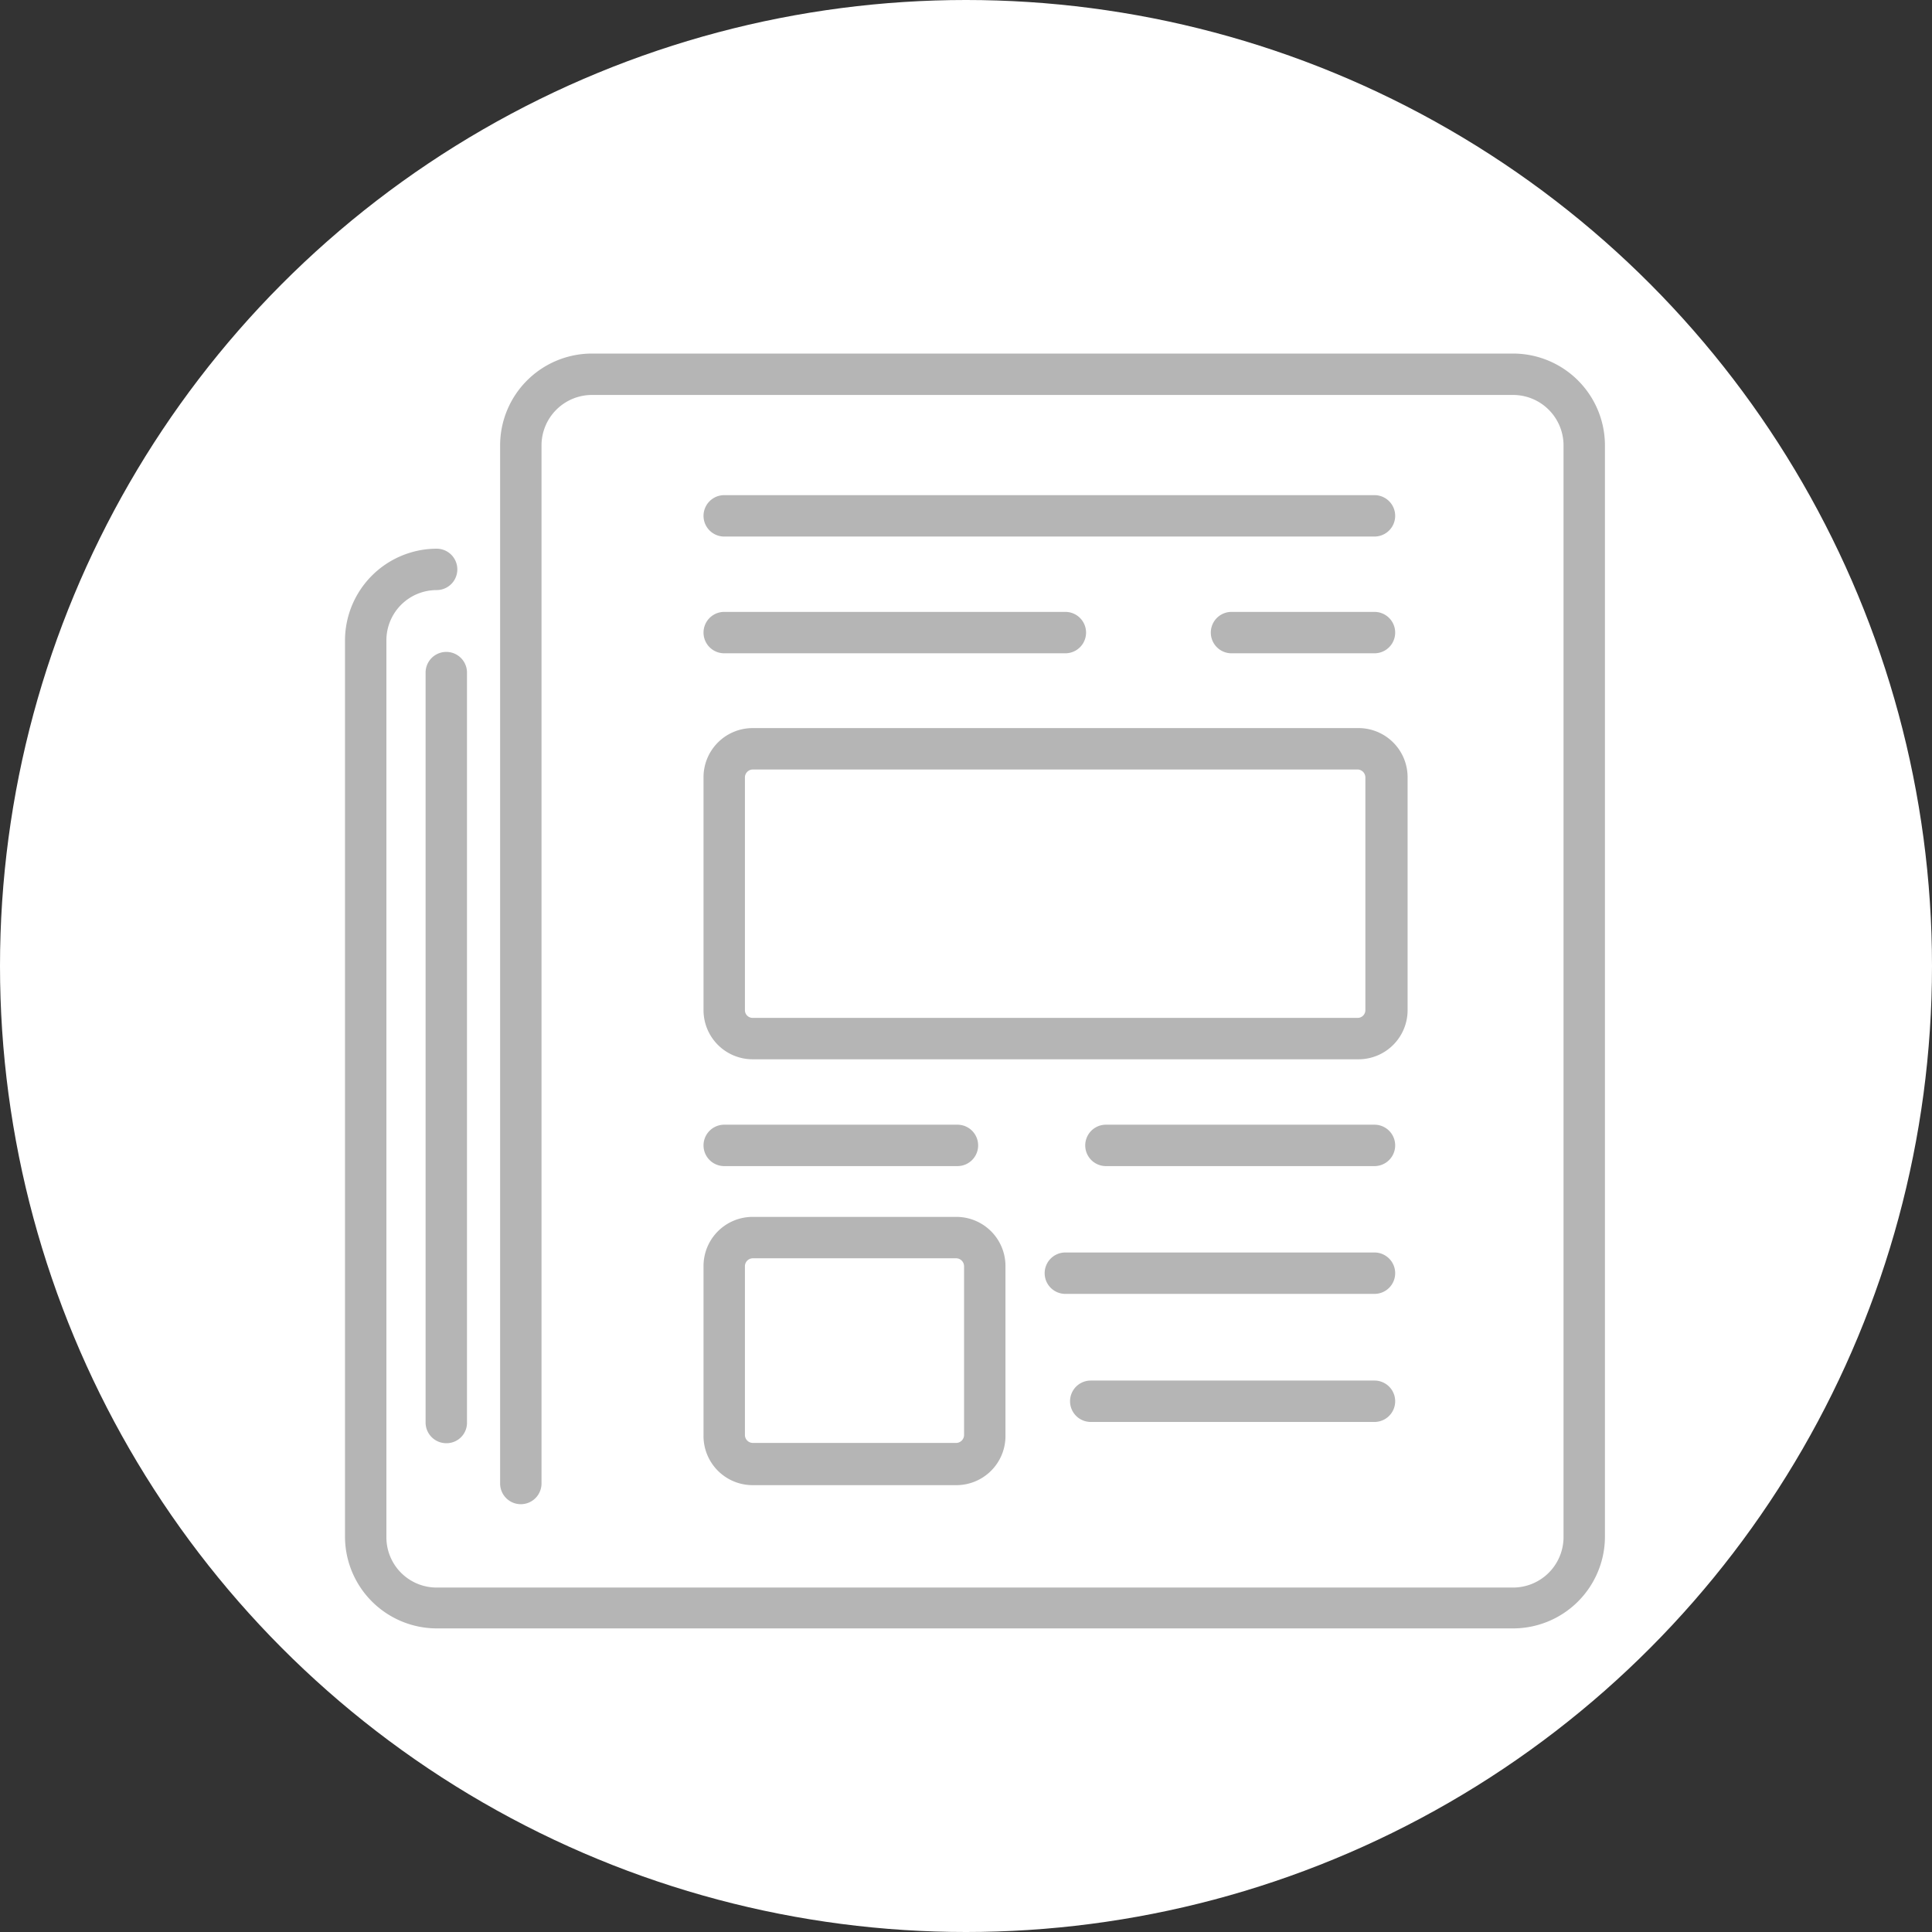 <svg id="Capa_1" data-name="Capa 1" xmlns="http://www.w3.org/2000/svg" viewBox="0 0 70 70"><rect x="0" y="0" width="70" height="70" fill="#333333" stroke="none"/><defs><style>.cls-1{fill:#fff;}.cls-2{fill:#b5b5b5;}</style></defs><circle class="cls-1" cx="35" cy="35" r="35"/><path class="cls-2" d="M54.82,59h-39a3.33,3.33,0,0,1-3.32-3.33V23.21a3.33,3.33,0,0,1,3.32-3.33.75.75,0,0,1,0,1.5A1.82,1.82,0,0,0,14,23.21V55.69a1.82,1.82,0,0,0,1.82,1.83H54.82a1.83,1.83,0,0,0,1.83-1.83V16.14a1.83,1.83,0,0,0-1.83-1.83H21.45a1.83,1.83,0,0,0-1.83,1.83V53.75a.75.75,0,0,1-1.5,0V16.14a3.33,3.33,0,0,1,3.33-3.33H54.82a3.33,3.33,0,0,1,3.33,3.33V55.69A3.33,3.33,0,0,1,54.82,59Z"/><path class="cls-2" d="M16.17,52.29a.75.75,0,0,1-.75-.75V24.37a.75.75,0,1,1,1.5,0V51.54A.74.74,0,0,1,16.17,52.29Z"/><path class="cls-2" d="M38.6,23.67H26.24a.75.75,0,1,1,0-1.5H38.6a.75.75,0,0,1,0,1.5Z"/><path class="cls-2" d="M49.8,19.44H26.24a.75.75,0,0,1,0-1.5H49.8a.75.75,0,0,1,0,1.5Z"/><path class="cls-2" d="M49.8,23.67H44.62a.75.75,0,1,1,0-1.5H49.8a.75.75,0,0,1,0,1.5Z"/><path class="cls-2" d="M34.69,42.25H26.24a.75.75,0,1,1,0-1.5h8.45a.75.75,0,0,1,0,1.5Z"/><path class="cls-2" d="M49.8,42.25H40.07a.75.75,0,1,1,0-1.5H49.8a.75.75,0,0,1,0,1.5Z"/><path class="cls-2" d="M49.8,46.88H38.6a.75.75,0,0,1,0-1.5H49.8a.75.75,0,0,1,0,1.5Z"/><path class="cls-2" d="M49.8,51.52H39.52a.75.75,0,0,1,0-1.5H49.8a.75.75,0,0,1,0,1.5Z"/><path class="cls-2" d="M49.19,38.38H27.27a1.78,1.78,0,0,1-1.78-1.77V28.16a1.78,1.78,0,0,1,1.78-1.78H49.19A1.78,1.78,0,0,1,51,28.16v8.45A1.78,1.78,0,0,1,49.19,38.38ZM27.27,27.88a.29.29,0,0,0-.28.28v8.45a.28.28,0,0,0,.28.27H49.19a.28.28,0,0,0,.28-.27V28.16a.29.29,0,0,0-.28-.28Z"/><path class="cls-2" d="M34.65,53.81H27.27A1.78,1.78,0,0,1,25.49,52V45.87a1.78,1.78,0,0,1,1.78-1.78h7.38a1.78,1.78,0,0,1,1.78,1.78V52A1.78,1.78,0,0,1,34.65,53.81Zm-7.38-8.22a.29.29,0,0,0-.28.28V52a.29.29,0,0,0,.28.28h7.38a.29.29,0,0,0,.28-.28V45.87a.29.29,0,0,0-.28-.28Z"/></svg>